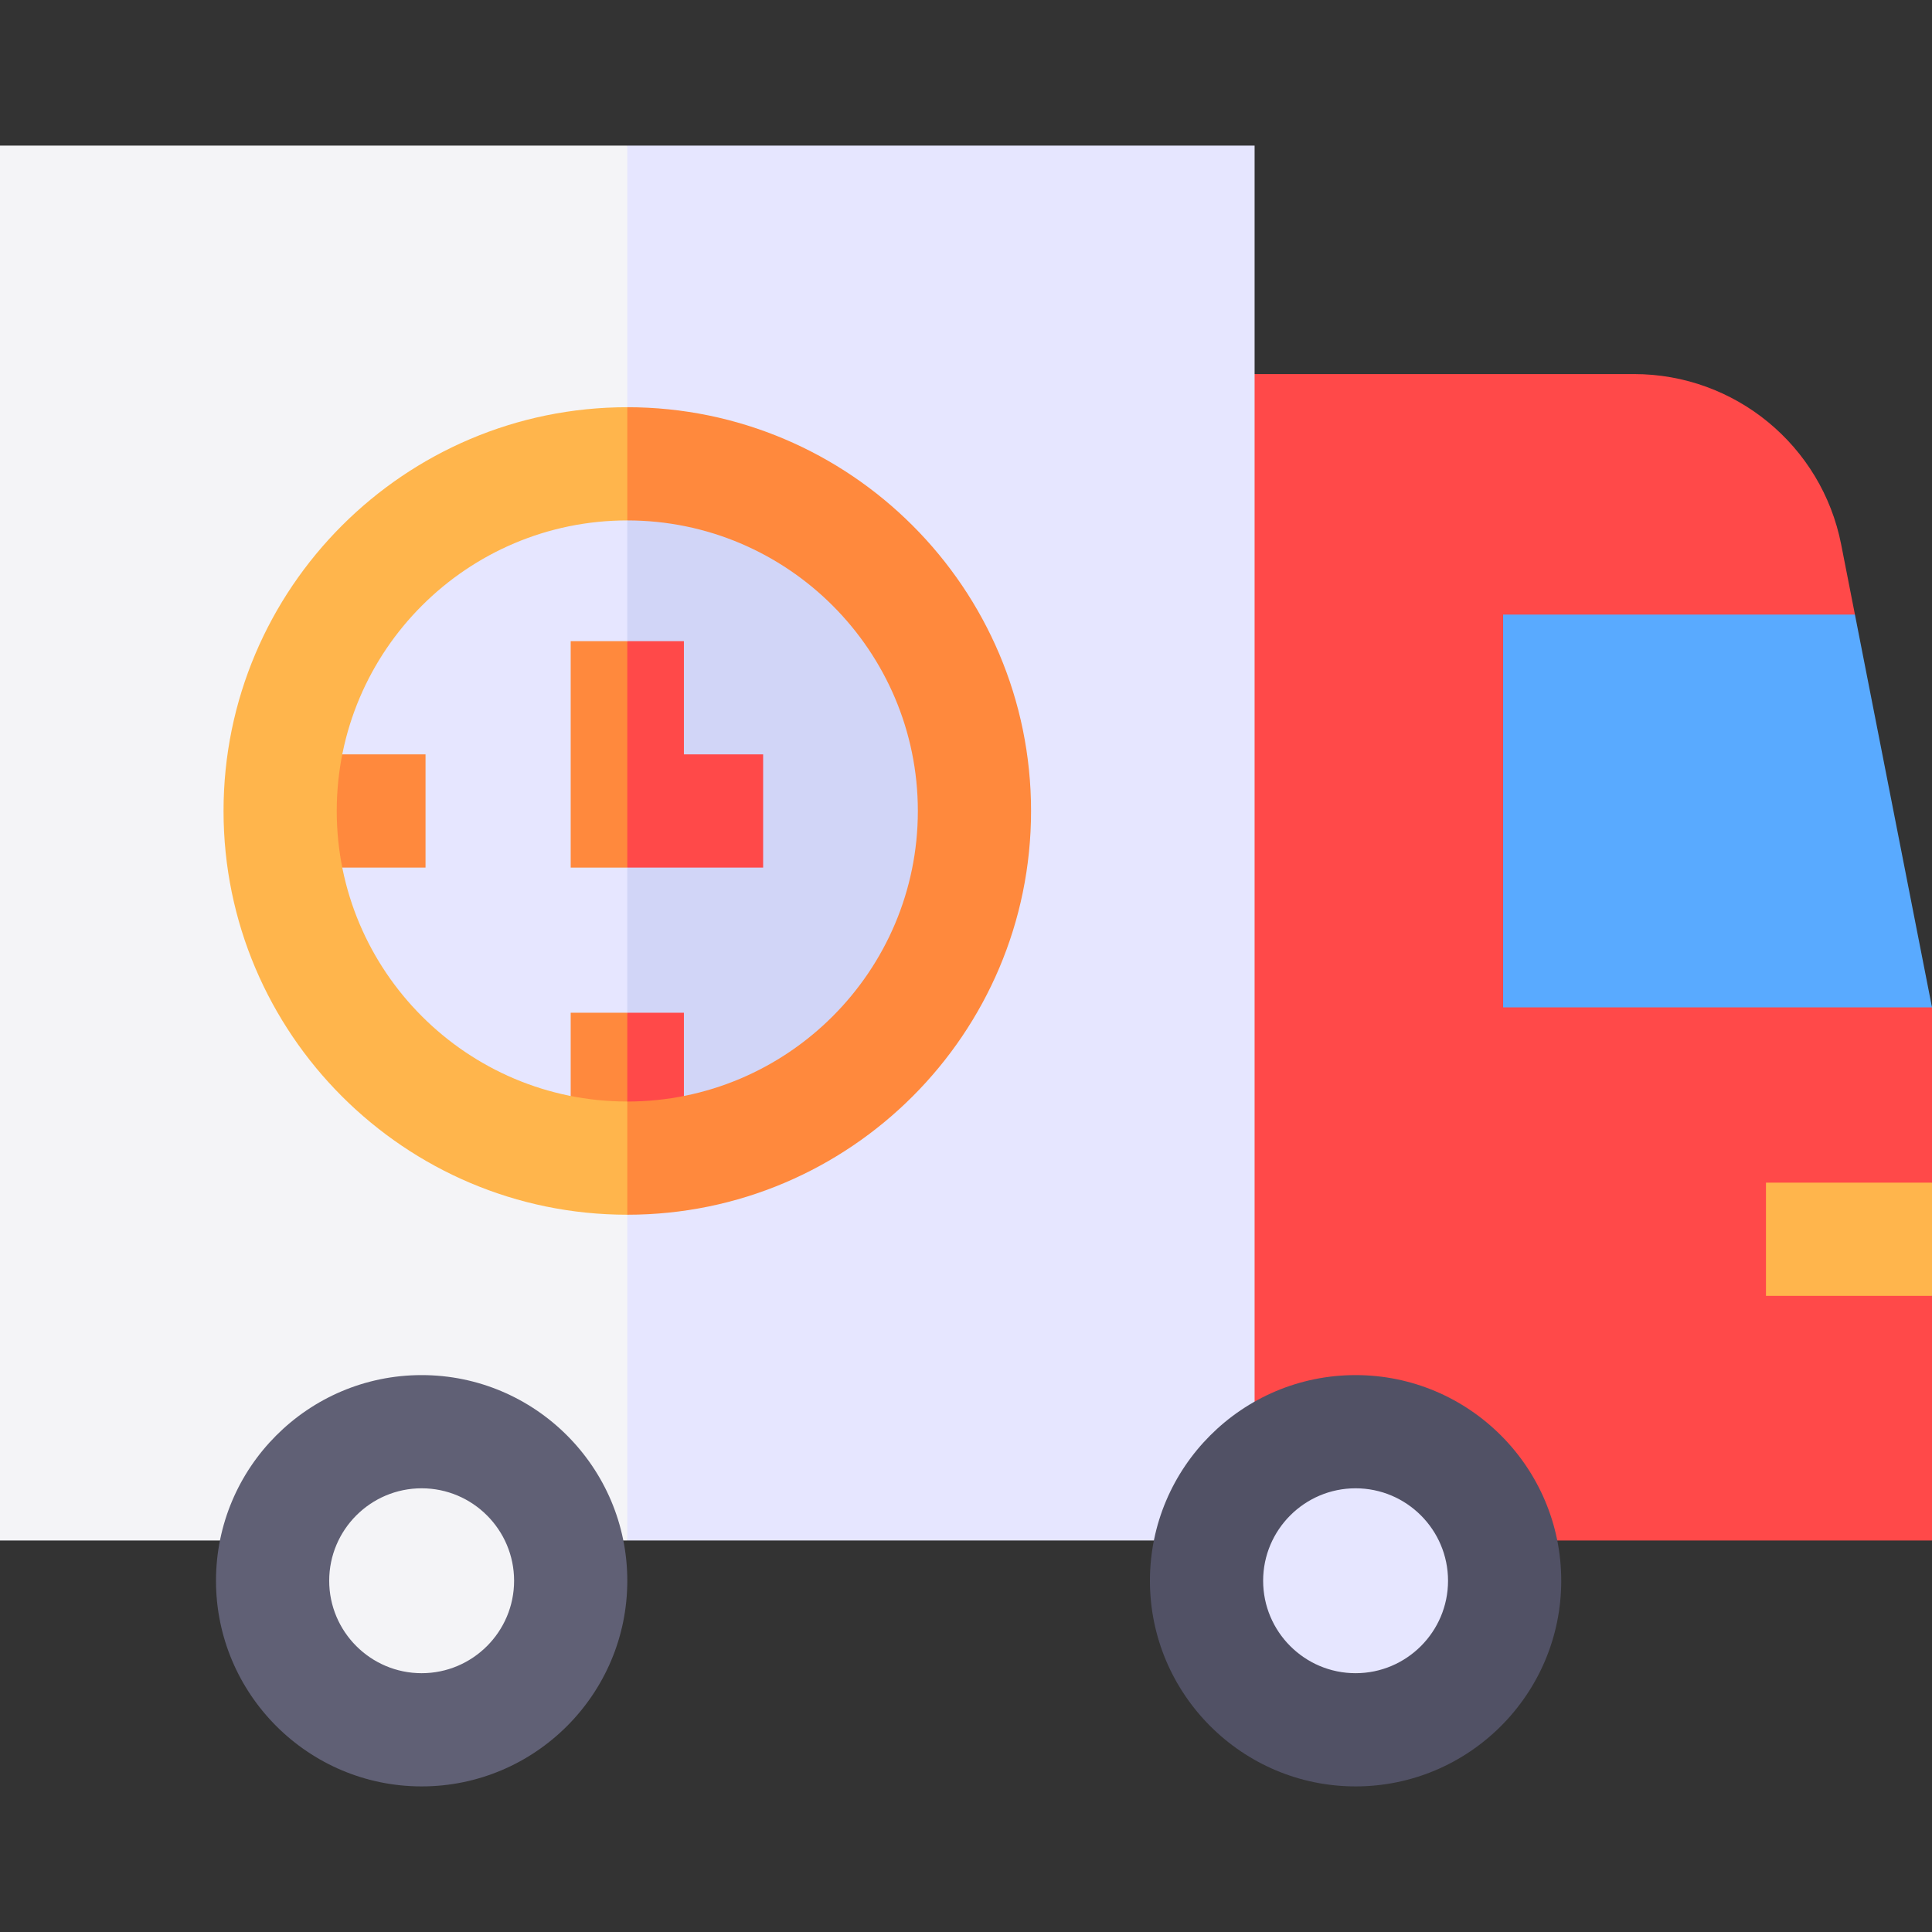 <svg id="Capa_1" enable-background="new 0 0 512 512" viewBox="0 0 512 512" xmlns="http://www.w3.org/2000/svg"><rect x="0" y="0" width="512" height="512" fill="#333333" stroke="none"/><g><path d="m512 313.415v-46.448l-50.988-50.987 30.563-53.112-3.643-18.568c-5.148-26.24-28.149-45.167-54.889-45.167h-153.674l53.112 309.112h179.519v-64.83l-11-15z" fill="#ff4949"/><path d="m468 313.415h44v30h-44z" fill="#ffb54c"/><path d="m398.34 162.867v104.1h113.66l-20.425-104.1z" fill="#59aaff"/><path d="m0 38.585v369.66h166.241l46.931-184.83-46.931-184.83z" fill="#f4f4f7"/><path d="m166.241 38.585h166.241v369.66h-166.241z" fill="#e6e6ff"/><circle cx="111.741" cy="418.915" fill="#f4f4f7" r="39.5"/><path d="m111.741 473.415c-30.051 0-54.5-24.449-54.5-54.5s24.449-54.5 54.5-54.5 54.5 24.449 54.5 54.5-24.449 54.5-54.5 54.5zm0-79c-13.509 0-24.5 10.991-24.5 24.5s10.991 24.5 24.5 24.5 24.5-10.991 24.5-24.5-10.991-24.5-24.5-24.5z" fill="#606075"/><circle cx="359.244" cy="418.915" fill="#e6e6ff" r="39.5"/><path d="m359.244 473.415c-30.051 0-54.5-24.449-54.5-54.5s24.449-54.5 54.5-54.5 54.5 24.449 54.5 54.5-24.449 54.5-54.5 54.5zm0-79c-13.509 0-24.5 10.991-24.5 24.5s10.991 24.5 24.5 24.5 24.5-10.991 24.5-24.5-10.991-24.5-24.5-24.5z" fill="#515165"/><path d="m74.241 214.917c0 50.81 41.19 92 92 92l9.946-95.032-9.946-88.968c-50.811 0-92 41.19-92 92z" fill="#e6e6ff"/><path d="m166.241 122.917v184c50.81 0 92-41.19 92-92s-41.19-92-92-92z" fill="#d1d5f7"/><path d="m74.24 199.917h38.53v30h-38.53z" fill="#ff893d"/><path d="m151.24 169.917v60h15.001l7.499-28.23-7.499-31.77z" fill="#ff893d"/><path d="m202.24 199.917h-21v-30h-14.999v60h35.999z" fill="#ff4949"/><path d="m151.24 306.917h15.001l2.63-21.485-2.63-17.045h-15.001z" fill="#ff893d"/><path d="m166.241 268.387h15v38.53h-15z" fill="#ff4949"/><path d="m166.24 291.917c-42.458 0-77-34.542-77-77s34.542-77 77-77l9.946-14.466-9.946-15.534c-59 0-107 48-107 107s48 107 107 107l7.5-15.305z" fill="#ffb54c"/><path d="m273.24 214.917c0-59-48-107-107-107v30c42.458 0 77 34.542 77 77s-34.542 77-77 77v30c59 0 107-48 107-107z" fill="#ff893d"/></g><g/><g/><g/><g/><g/><g/><g/><g/><g/><g/><g/><g/><g/><g/><g/></svg>
